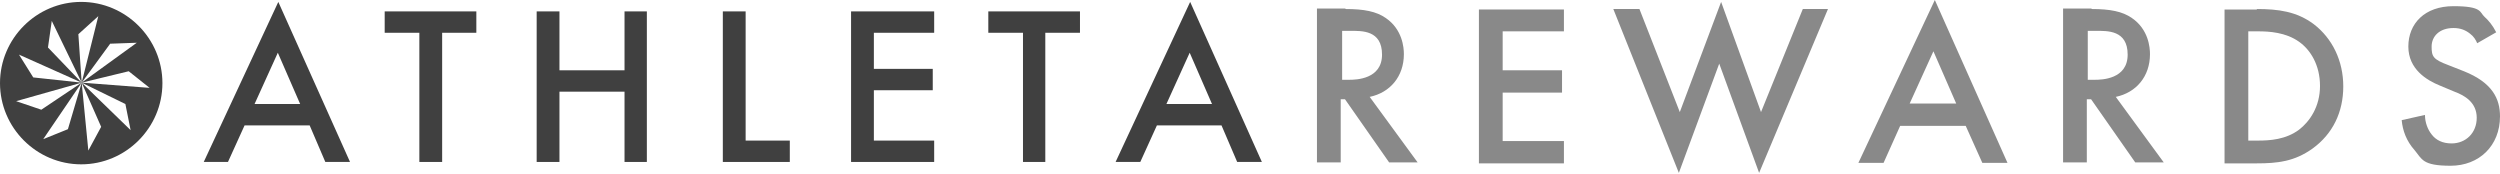 <svg width="288" height="20" viewBox="0 0 288 20" fill="none" xmlns="http://www.w3.org/2000/svg">
<path d="M29.325 11.982L32.006 6.074L34.578 11.982H29.325ZM26.262 18.657L28.176 14.444H35.672L37.477 18.657H40.322L32.061 0.22L23.471 18.657H26.262Z" fill="#404040"/>
<path d="M44.316 1.313V3.775H48.31V18.657H50.936V3.775H54.875V1.313H44.316Z" fill="#404040"/>
<path d="M64.45 1.313H61.824V18.657H64.45V10.56H71.945V18.657H74.517V1.313H71.945V8.098H64.45V1.313Z" fill="#404040"/>
<path d="M83.27 1.313V18.657H90.985V16.195H85.897V1.313H83.27Z" fill="#404040"/>
<path d="M107.617 1.313H98.043V18.657H107.617V16.195H100.669V10.395H107.453V7.933H100.669V3.775H107.617V1.313Z" fill="#404040"/>
<path d="M124.413 1.313H113.854V3.775H117.848V18.657H120.419V3.775H124.413V1.313Z" fill="#404040"/>
<path d="M137.052 6.074L139.623 11.982H134.371L137.052 6.074ZM131.362 18.657L133.276 14.444H140.717L142.523 18.657H145.368L137.106 0.22L128.517 18.657H131.362Z" fill="#404040"/>
<path d="M9.41 9.521L7.824 14.882L4.979 16.031L9.41 9.521L4.76 12.639L1.86 11.654L9.41 9.521L3.83 8.919L2.188 6.293L9.41 9.521L5.526 5.472L5.964 2.408L9.41 9.521L9.027 3.94L11.325 1.861L9.41 9.521L12.693 5.034L15.757 4.925L9.41 9.521L14.827 8.207L17.234 10.122L9.41 9.521L14.444 11.982L15.046 14.992L9.41 9.521L11.653 14.609L10.176 17.344L9.41 9.521ZM18.711 9.575C18.711 4.432 14.498 0.22 9.356 0.22C4.213 0.22 0 4.432 0 9.575C0 14.718 4.213 18.931 9.356 18.931C14.498 18.931 18.711 14.718 18.711 9.575Z" fill="#404040"/>
<path d="M154.997 1.039C157.131 1.039 158.553 1.313 159.647 2.079C161.562 3.392 161.727 5.471 161.727 6.237C161.727 8.808 160.14 10.668 157.787 11.161L163.313 18.711H160.03L154.942 11.434H154.45V18.711H151.714V0.984H154.997V1.039ZM154.559 9.191H155.435C156.201 9.191 159.21 9.136 159.21 6.291C159.21 3.446 156.857 3.556 155.544 3.556H154.614V9.191H154.559Z" fill="#898989"/>
<path d="M180.164 3.61H173.107V8.097H179.946V10.668H173.107V16.249H180.164V18.82H170.371V1.094H180.164V3.61Z" fill="#898989"/>
<path d="M188.863 1.039L193.514 12.912L198.273 0.219L202.869 12.912L207.684 1.039H210.583L202.65 19.915L198.055 7.331L193.404 19.915L185.854 1.039H188.863Z" fill="#898989"/>
<path d="M226.45 14.498H218.9L216.985 18.766H214.085L222.893 0L231.264 18.766H228.365L226.45 14.498ZM225.355 11.927L222.729 5.909L219.994 11.927H225.355Z" fill="#898989"/>
<path d="M240.948 1.039C243.082 1.039 244.504 1.313 245.599 2.079C247.514 3.392 247.678 5.471 247.678 6.237C247.678 8.808 246.091 10.668 243.738 11.161L249.264 18.711H245.982L240.893 11.434H240.401V18.711H237.666V0.984H240.948V1.039ZM240.456 9.191H241.331C242.097 9.191 245.106 9.136 245.106 6.291C245.106 3.446 242.754 3.556 241.441 3.556H240.511V9.191H240.456Z" fill="#898989"/>
<path d="M259.988 1.04C262.45 1.04 264.584 1.314 266.553 2.791C268.687 4.432 269.945 7.003 269.945 9.958C269.945 12.912 268.742 15.429 266.389 17.125C264.31 18.602 262.395 18.821 259.933 18.821H256.268V1.095H259.988V1.04ZM259.003 16.195H260.152C261.465 16.195 263.325 16.085 264.857 14.937C266.061 14.007 267.265 12.31 267.265 9.903C267.265 7.496 266.17 5.745 264.857 4.815C263.325 3.721 261.41 3.611 260.152 3.611H259.003V16.195Z" fill="#898989"/>
<path d="M285.374 4.978C285.21 4.595 284.991 4.212 284.553 3.884C284.006 3.446 283.404 3.228 282.638 3.228C280.997 3.228 280.122 4.212 280.122 5.361C280.122 6.51 280.286 6.839 282.036 7.495L283.842 8.206C287.125 9.519 288 11.38 288 13.404C288 16.796 285.593 19.094 282.31 19.094C279.027 19.094 279.027 18.328 278.152 17.288C277.222 16.249 276.784 15.045 276.675 13.841L279.356 13.24C279.356 14.115 279.684 14.936 280.122 15.483C280.614 16.139 281.38 16.522 282.419 16.522C284.061 16.522 285.319 15.319 285.319 13.568C285.319 11.817 283.951 10.996 282.748 10.559L281.052 9.848C279.574 9.246 277.441 7.987 277.441 5.361C277.441 2.735 279.301 0.711 282.638 0.711C285.976 0.711 285.647 1.422 286.195 1.915C286.687 2.352 287.179 2.954 287.562 3.72L285.374 4.978Z" fill="#898989"/>
</svg>
